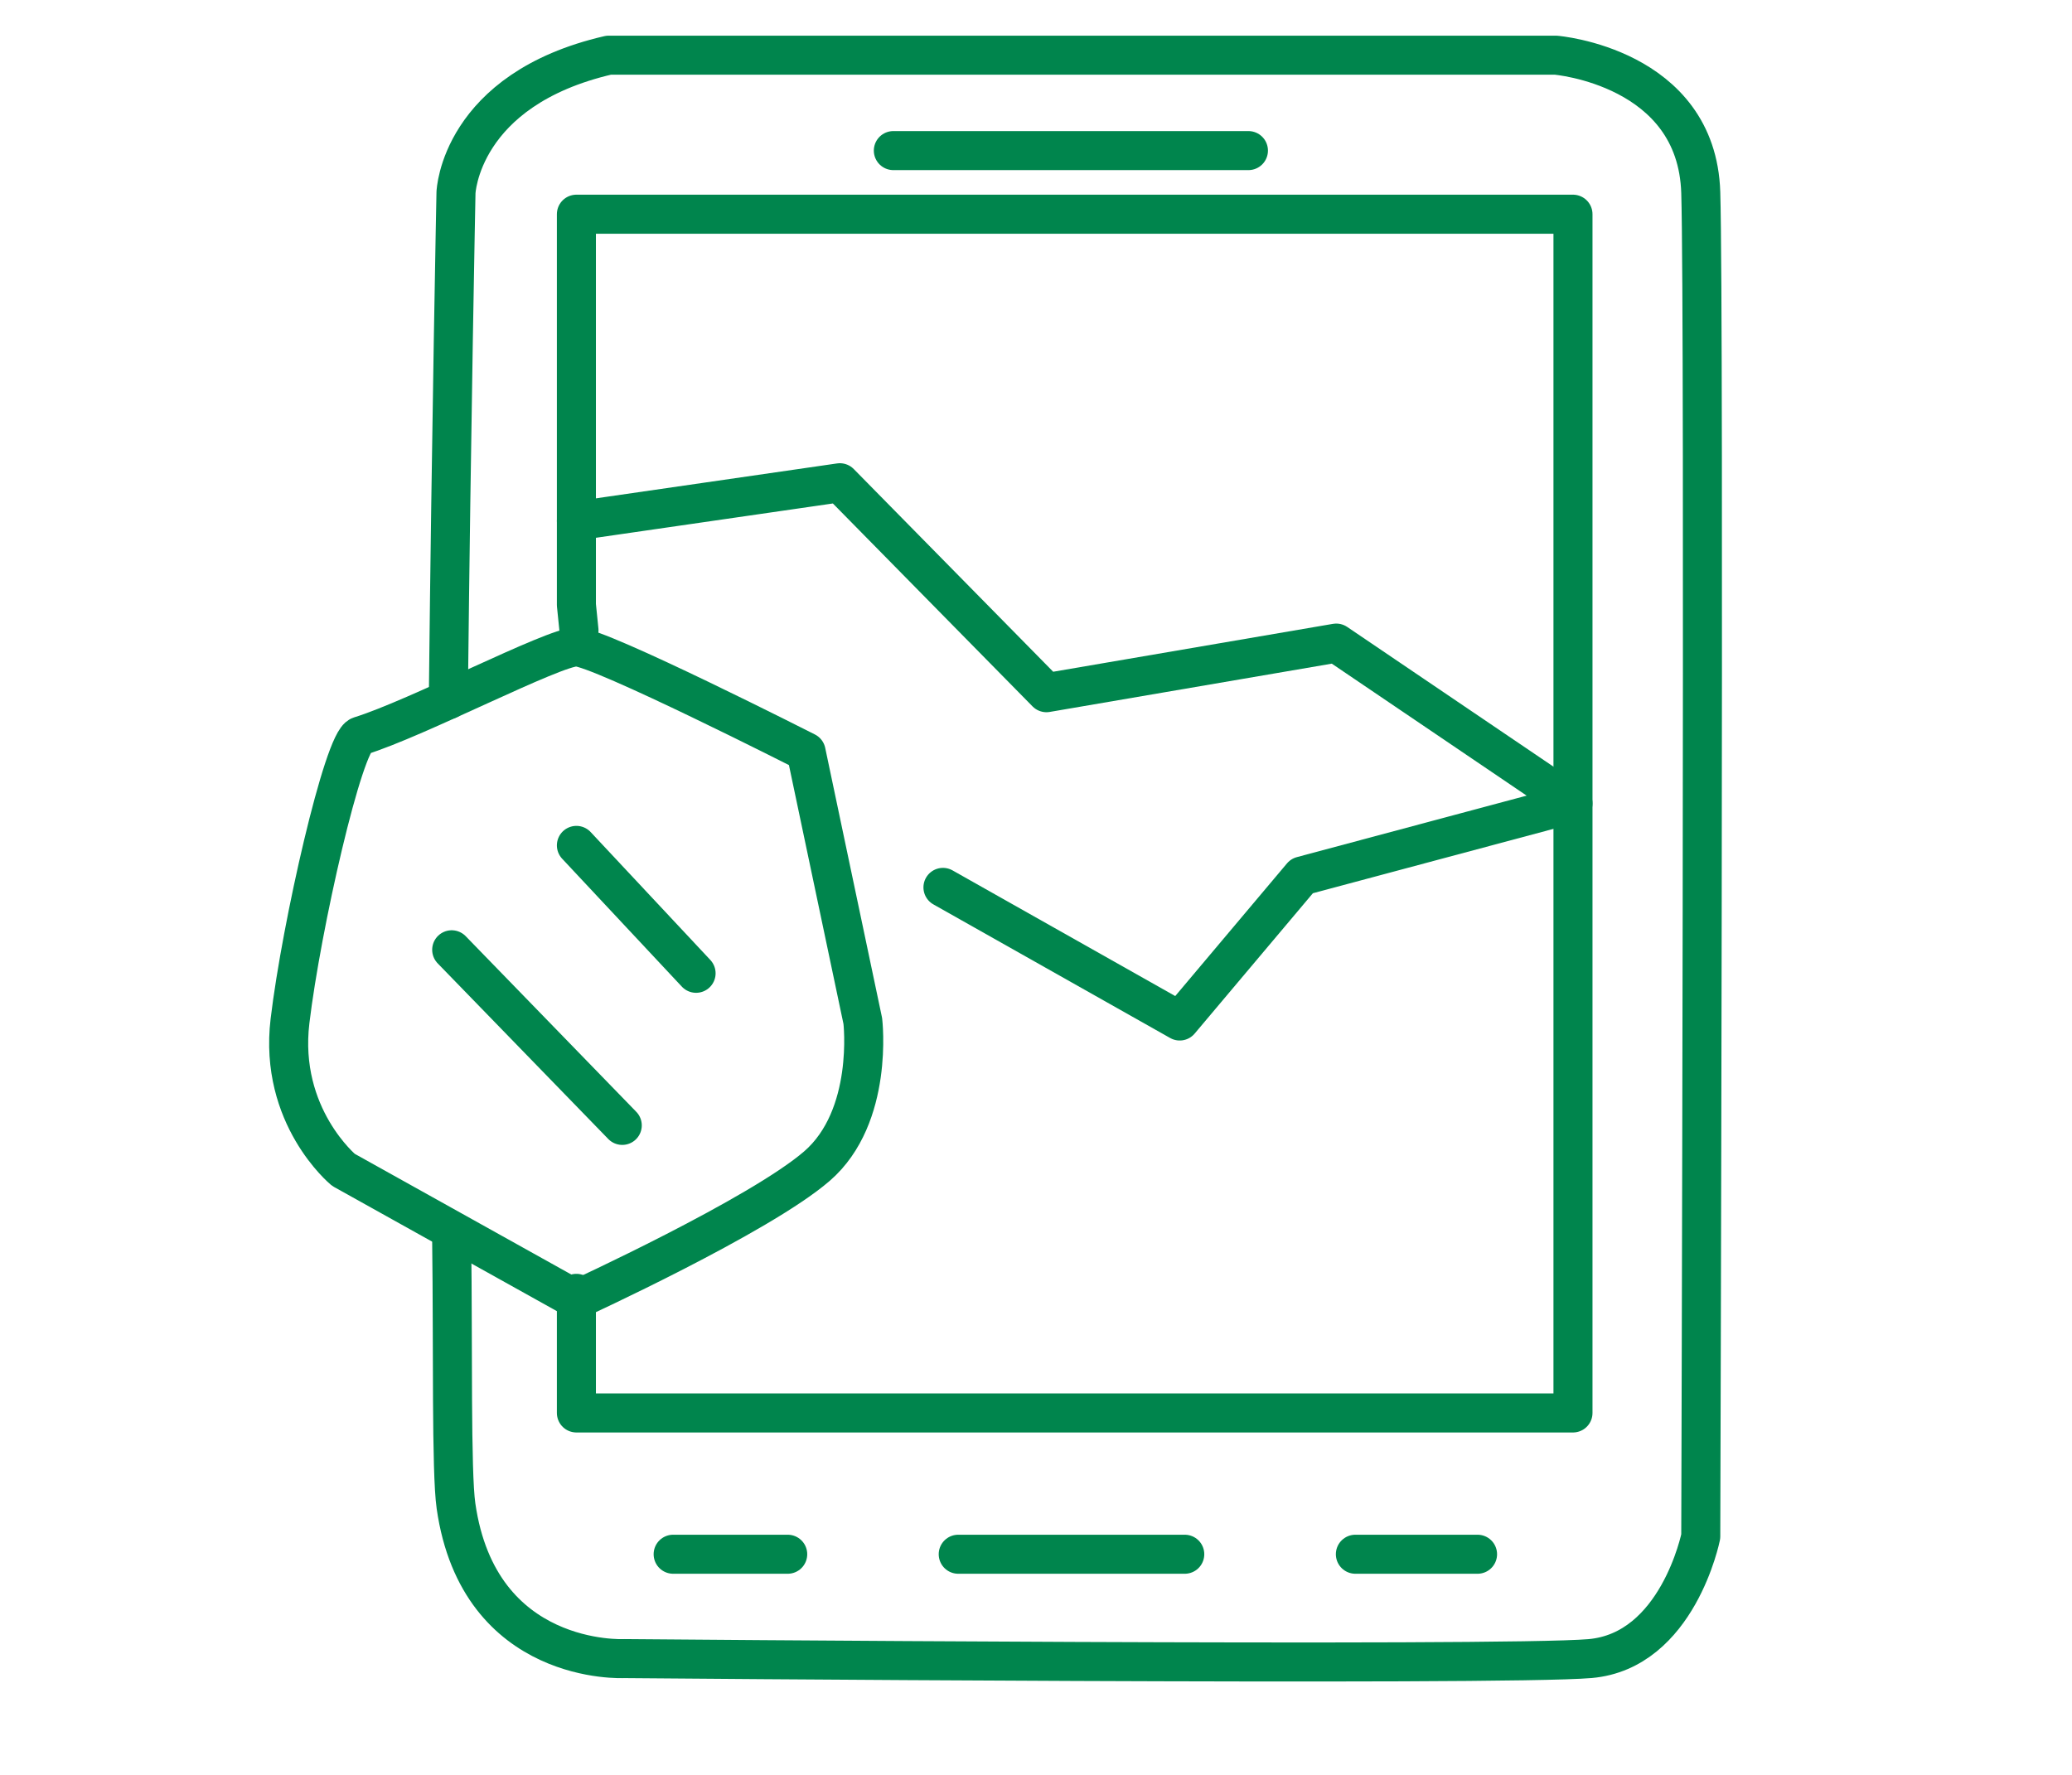 <?xml version="1.0" encoding="UTF-8"?>
<svg id="Ebene_6" data-name="Ebene 6" xmlns="http://www.w3.org/2000/svg" viewBox="0 0 424.68 363.91">
  <defs>
    <style>
      .cls-1 {
        fill: none;
        stroke: #00854D;
        stroke-linecap: round;
        stroke-linejoin: round;
        stroke-width: 8px;
      }
    </style>
  </defs>
  <path class="cls-1" d="m91.89,143.44c.62-57.21,1.57-103.96,1.57-103.96,0,0,.78-21.13,31.3-28.17h194.09s28.96,2.35,29.74,28.17c.78,25.83,0,275.48,0,275.48,0,0-4.7,23.48-22.7,25.04-18,1.57-198,0-198,0,0,0-29.74,1.57-34.43-31.3-1-6.99-.6-32.84-.88-54"/>
  <line class="cls-1" x1="183.1" y1="30.87" x2="255.88" y2="30.87"/>
  <polyline class="cls-1" points="118.67 129.22 118.14 124 118.14 100.26 118.14 43.91 322.4 43.91 322.4 289.65 118.14 289.65 118.14 265.13"/>
  <polyline class="cls-1" points="118.14 106.78 172.14 98.96 214.48 142 273.88 131.83 322.4 164.7 266.84 179.57 241.8 209.3 193.27 181.91"/>
  <path class="cls-1" d="m118.14,266.43l-47.74-26.61s-13.3-10.96-10.96-30.52,10.96-57.39,14.35-58.43c11.66-3.59,39.65-18.26,44.35-18.26s47.08,21.52,47.08,21.52l11.62,55.17s2.35,19.57-9.39,29.74-49.3,27.39-49.3,27.39Z"/>
  <line class="cls-1" x1="118.14" y1="173.3" x2="142.67" y2="199.52"/>
  <line class="cls-1" x1="92.58" y1="194.7" x2="127.54" y2="230.7"/>
  <path class="cls-1" d="m137.97,318.61h23.48-23.48Z"/>
  <path class="cls-1" d="m196.4,318.61h46.43-46.43Z"/>
  <path class="cls-1" d="m277.8,318.61h25.04-25.04Z"/>
</svg>